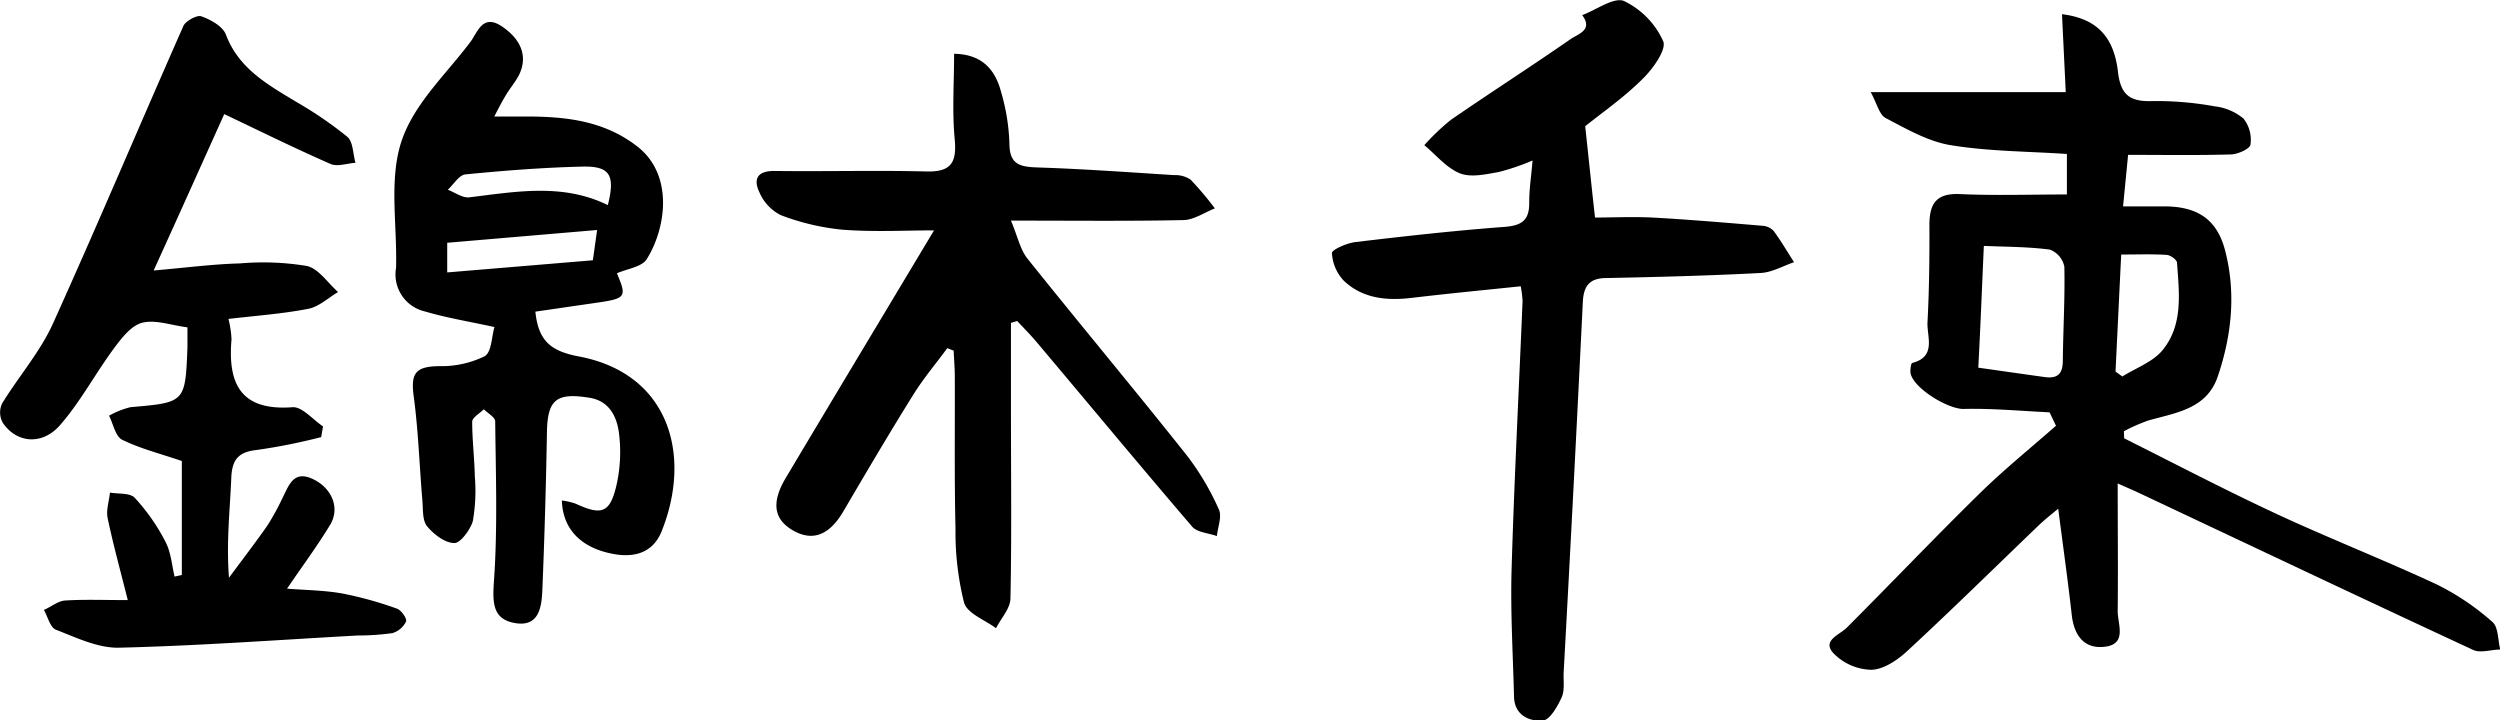 <svg xmlns="http://www.w3.org/2000/svg" viewBox="0 0 391.31 112.77"><g id="레이어_2" data-name="레이어 2"><g id="레이어_1-2" data-name="레이어 1"><path d="M332.48,68.61c8,4,15.9,8.14,24,11.9s16.73,7.15,25,11a39.44,39.44,0,0,1,8.64,5.84c.95.81.85,2.84,1.23,4.32-1.43,0-3.09.6-4.24.06-17.44-8.09-34.81-16.33-52.2-24.52-1.12-.54-2.27-1-3.44-1.54,0,6.93.07,13.49,0,20,0,2.07,1.55,5.23-2.17,5.58-3.06.29-4.6-1.74-5-4.81-.6-5.39-1.36-10.76-2.14-16.82-1.2,1-2.14,1.74-3,2.56-6.84,6.56-13.6,13.22-20.56,19.66-1.55,1.45-3.73,2.94-5.69,3a8.57,8.57,0,0,1-5.89-2.55c-1.88-2,.76-2.83,2-4,7-7,13.8-14.15,20.86-21.07,3.79-3.72,7.94-7.07,11.93-10.58l-1-2.1c-4.48-.21-9-.64-13.44-.53-2.47.06-8.15-3.38-8.35-5.79,0-.48.09-1.36.3-1.41,3.83-1,2.26-4.12,2.38-6.39.27-5.06.32-10.14.3-15.21,0-3.34,1.08-5,4.79-4.83,5.44.25,10.9.06,16.73.06V24.1c-6.11-.41-12.24-.4-18.21-1.38-3.53-.58-6.9-2.54-10.16-4.24-1-.52-1.34-2.25-2.34-4.06h30.53c-.19-4-.39-8.06-.59-12.2,5.29.66,8.1,3.36,8.76,9,.42,3.69,1.92,4.73,5.42,4.6a51,51,0,0,1,9.7.82,8.59,8.59,0,0,1,4.53,1.92,5.32,5.32,0,0,1,1.09,4.09c-.09.66-2,1.49-3,1.52-5.29.16-10.59.07-16.15.07-.25,2.57-.49,5-.79,8.07,2.62,0,4.79,0,6.95,0,4.94.14,7.83,2.2,9.05,7,1.69,6.6,1,13.17-1.16,19.57-1.73,5.17-6.57,5.7-10.92,6.95a27.63,27.63,0,0,0-3.79,1.67ZM309.65,57.55c3.69.52,7,1,10.33,1.46,2,.29,2.88-.41,2.9-2.49.05-4.93.35-9.87.24-14.79a3.62,3.62,0,0,0-2.27-2.66c-3.4-.45-6.86-.43-10.33-.58C310.23,44.9,310,51,309.65,57.55Zm21.48.61,1.07.77c2.1-1.32,4.66-2.23,6.19-4,3.37-4,2.7-9,2.37-13.77,0-.48-1-1.22-1.6-1.26-2.26-.15-4.54-.06-7.14-.06C331.71,46.13,331.42,52.14,331.13,58.16Z"/><path d="M28.46,90V72.16c-3.39-1.16-6.52-1.94-9.34-3.33-1.05-.52-1.39-2.47-2.05-3.76a13.09,13.09,0,0,1,3.37-1.34C29,63,29,63,29.34,54.39c0-1,0-2,0-3.15-2.58-.33-5-1.25-7.09-.72-1.72.44-3.23,2.41-4.41,4-2.91,3.94-5.24,8.35-8.42,12-2.83,3.26-6.86,2.83-9-.37a3.33,3.33,0,0,1-.09-3c2.56-4.18,5.89-8,7.9-12.38,7-15.47,13.6-31.15,20.47-46.69C29,3.33,30.8,2.31,31.5,2.55c1.47.52,3.36,1.56,3.86,2.86,2,5.33,6.54,7.83,11,10.53a60.62,60.62,0,0,1,8,5.47c.92.78.88,2.68,1.28,4.07-1.32.09-2.84.65-3.91.18-5.55-2.43-11-5.12-16.63-7.8C31.58,25.68,28,33.66,24.05,42.34c5.06-.44,9.28-1,13.52-1.11a41.86,41.86,0,0,1,10.45.4c1.84.4,3.28,2.66,4.9,4.08-1.55.91-3,2.31-4.68,2.63-4,.78-8.15,1.07-12.48,1.58a16.64,16.64,0,0,1,.48,3.18c-.61,7,1.45,11.24,9.54,10.64,1.51-.11,3.18,1.94,4.78,3l-.29,1.68a93.37,93.37,0,0,1-10,2c-2.95.3-3.95,1.5-4.07,4.39-.2,5-.79,10-.36,15.62,2-2.71,4.06-5.38,6-8.15a39.66,39.66,0,0,0,2.43-4.44c1-2,1.74-4.32,4.82-2.8,2.85,1.4,4.17,4.47,2.59,7.1-2,3.31-4.31,6.4-6.75,10,2.91.23,5.84.25,8.67.76a57.83,57.83,0,0,1,8.54,2.37c.67.23,1.6,1.58,1.42,2a3.46,3.46,0,0,1-2.15,1.83,39,39,0,0,1-5.42.37c-12.45.69-24.89,1.61-37.35,1.91-3.28.08-6.68-1.57-9.88-2.81-.9-.34-1.27-2-1.89-3.11C8,95,9,94.11,10.13,94c3.09-.2,6.2-.07,9.87-.07-1.17-4.66-2.29-8.72-3.15-12.83-.26-1.24.22-2.63.36-4,1.34.25,3.17,0,3.92.86A31.09,31.09,0,0,1,25.9,84.8c.85,1.62,1,3.62,1.42,5.45Z"/><path d="M158.24,50.54c0,4.88,0,9.75,0,14.63,0,9.49.12,19-.08,28.47,0,1.58-1.47,3.12-2.26,4.69-1.73-1.3-4.49-2.29-5-4a45.49,45.49,0,0,1-1.34-11.56c-.19-7.93-.08-15.87-.11-23.8,0-1.36-.12-2.73-.18-4.09l-1-.38c-1.78,2.42-3.73,4.73-5.31,7.27-3.78,6.06-7.4,12.21-11,18.35-2.21,3.72-4.87,4.7-8,2.81-2.84-1.72-3.22-4.32-1-8.07,7.7-12.92,15.45-25.8,23.24-38.8-4.37,0-9.34.27-14.27-.1a37,37,0,0,1-9.73-2.29,7.16,7.16,0,0,1-3.33-3.56c-1-2.07-.33-3.39,2.38-3.35,7.92.1,15.84-.12,23.76.08,3.92.1,4.77-1.45,4.42-5.12-.41-4.32-.09-8.7-.09-13.3,4.32.06,6.41,2.43,7.34,5.92A32.32,32.32,0,0,1,158,22.45c0,3.32,1.67,3.67,4.4,3.76,7.13.23,14.26.75,21.38,1.2a4.29,4.29,0,0,1,2.58.71,51.33,51.33,0,0,1,3.8,4.5c-1.64.64-3.27,1.79-4.92,1.83-8.56.18-17.12.08-27,.08,1.06,2.52,1.46,4.59,2.62,6,8.28,10.35,16.78,20.51,25,30.87a41.21,41.21,0,0,1,4.93,8.36c.5,1.1-.18,2.75-.32,4.15-1.31-.48-3.08-.56-3.87-1.48C178.35,72.8,170.23,63,162,53.24c-.87-1-1.86-2-2.79-3Z"/><path d="M96.56,42.78c1.56,3.65,1.39,3.93-2.86,4.56l-9.9,1.44c.46,4.54,2.38,6.17,6.74,7,14.27,2.66,17.81,15.52,13,27.43-1.41,3.46-4.47,4.13-7.78,3.45-5-1-7.69-4-7.81-8.32a10.68,10.68,0,0,1,2.16.5c4,1.85,5.33,1.49,6.34-2.71a23.5,23.5,0,0,0,.42-8.44c-.35-2.51-1.52-5-4.73-5.45-5.07-.8-6.43.34-6.53,5.36q-.21,12.28-.71,24.55c-.11,2.75-.44,6.09-4.38,5.36-3.47-.64-3.43-3.27-3.2-6.62.58-8.28.28-16.62.19-24.94,0-.64-1.16-1.26-1.78-1.89-.64.65-1.81,1.29-1.82,1.95,0,2.85.35,5.7.41,8.55a27.37,27.37,0,0,1-.31,7C73.64,82.87,72.08,85,71.14,85c-1.5,0-3.26-1.37-4.3-2.64-.75-.94-.61-2.67-.73-4.06-.46-5.41-.63-10.86-1.35-16.23-.5-3.68.28-4.71,4-4.76a15.38,15.38,0,0,0,7.1-1.55c1.09-.62,1.11-3.16,1.53-4.57-4.16-.91-7.56-1.45-10.83-2.43A5.94,5.94,0,0,1,62,41.89c0-.13,0-.26,0-.39.14-6.5-1.11-13.45.83-19.35s7-10.52,10.8-15.59c1.14-1.51,1.9-4.51,5-2.38s4,4.83,2.55,7.67c-.54,1-1.32,1.93-1.93,2.93s-1,1.76-1.89,3.46c2.31,0,4,0,5.75,0,5.92.06,11.57.8,16.55,4.61,5.93,4.53,4.53,13,1.58,17.7C100.48,41.79,98.17,42.06,96.56,42.78ZM93.46,36,70,38v4.64l22.8-1.9Zm1.67-3.85c1.2-4.77.37-6.19-4.07-6.07-6.08.15-12.16.62-18.22,1.22-1,.1-1.83,1.57-2.75,2.4,1.12.42,2.29,1.31,3.36,1.19C80.76,30,88.07,28.64,95.13,32.1Z"/><path d="M239.88,25.12a35.66,35.66,0,0,1-5.32,1.81c-2,.35-4.33.89-6.05.2-2.11-.85-3.74-2.89-5.57-4.41a34.74,34.74,0,0,1,4.21-4c6.2-4.27,12.54-8.33,18.73-12.63,1.08-.75,3.54-1.39,1.77-3.72,2.23-.83,5-2.89,6.57-2.2a12.82,12.82,0,0,1,6.11,6.28c.55,1.29-1.58,4.29-3.16,5.84-3,3-6.54,5.44-9.05,7.47.55,5,1,9.54,1.54,14.29,2.65,0,5.84-.15,9,0,5.75.32,11.49.81,17.23,1.29a2.61,2.61,0,0,1,1.73.81c1.15,1.56,2.14,3.25,3.19,4.89-1.74.59-3.46,1.6-5.23,1.69-8,.42-16.08.63-24.12.79-2.64,0-3.59,1.21-3.71,3.77q-1.41,29-3,58c-.06,1.3.19,2.76-.31,3.86-.65,1.42-1.84,3.54-2.94,3.63-2.13.17-4.44-.81-4.52-3.73-.16-6.62-.57-13.25-.38-19.86.41-14,1.14-28,1.72-42.07a17.61,17.61,0,0,0-.29-2.31c-5.84.61-11.48,1.15-17.11,1.82-3.9.46-7.63.09-10.56-2.67a6.83,6.83,0,0,1-1.88-4.35c0-.54,2.33-1.56,3.67-1.72,7.74-.92,15.49-1.79,23.26-2.37,2.76-.2,4-1,3.95-3.88C239.36,29.56,239.69,27.51,239.88,25.12Z"/></g></g></svg>